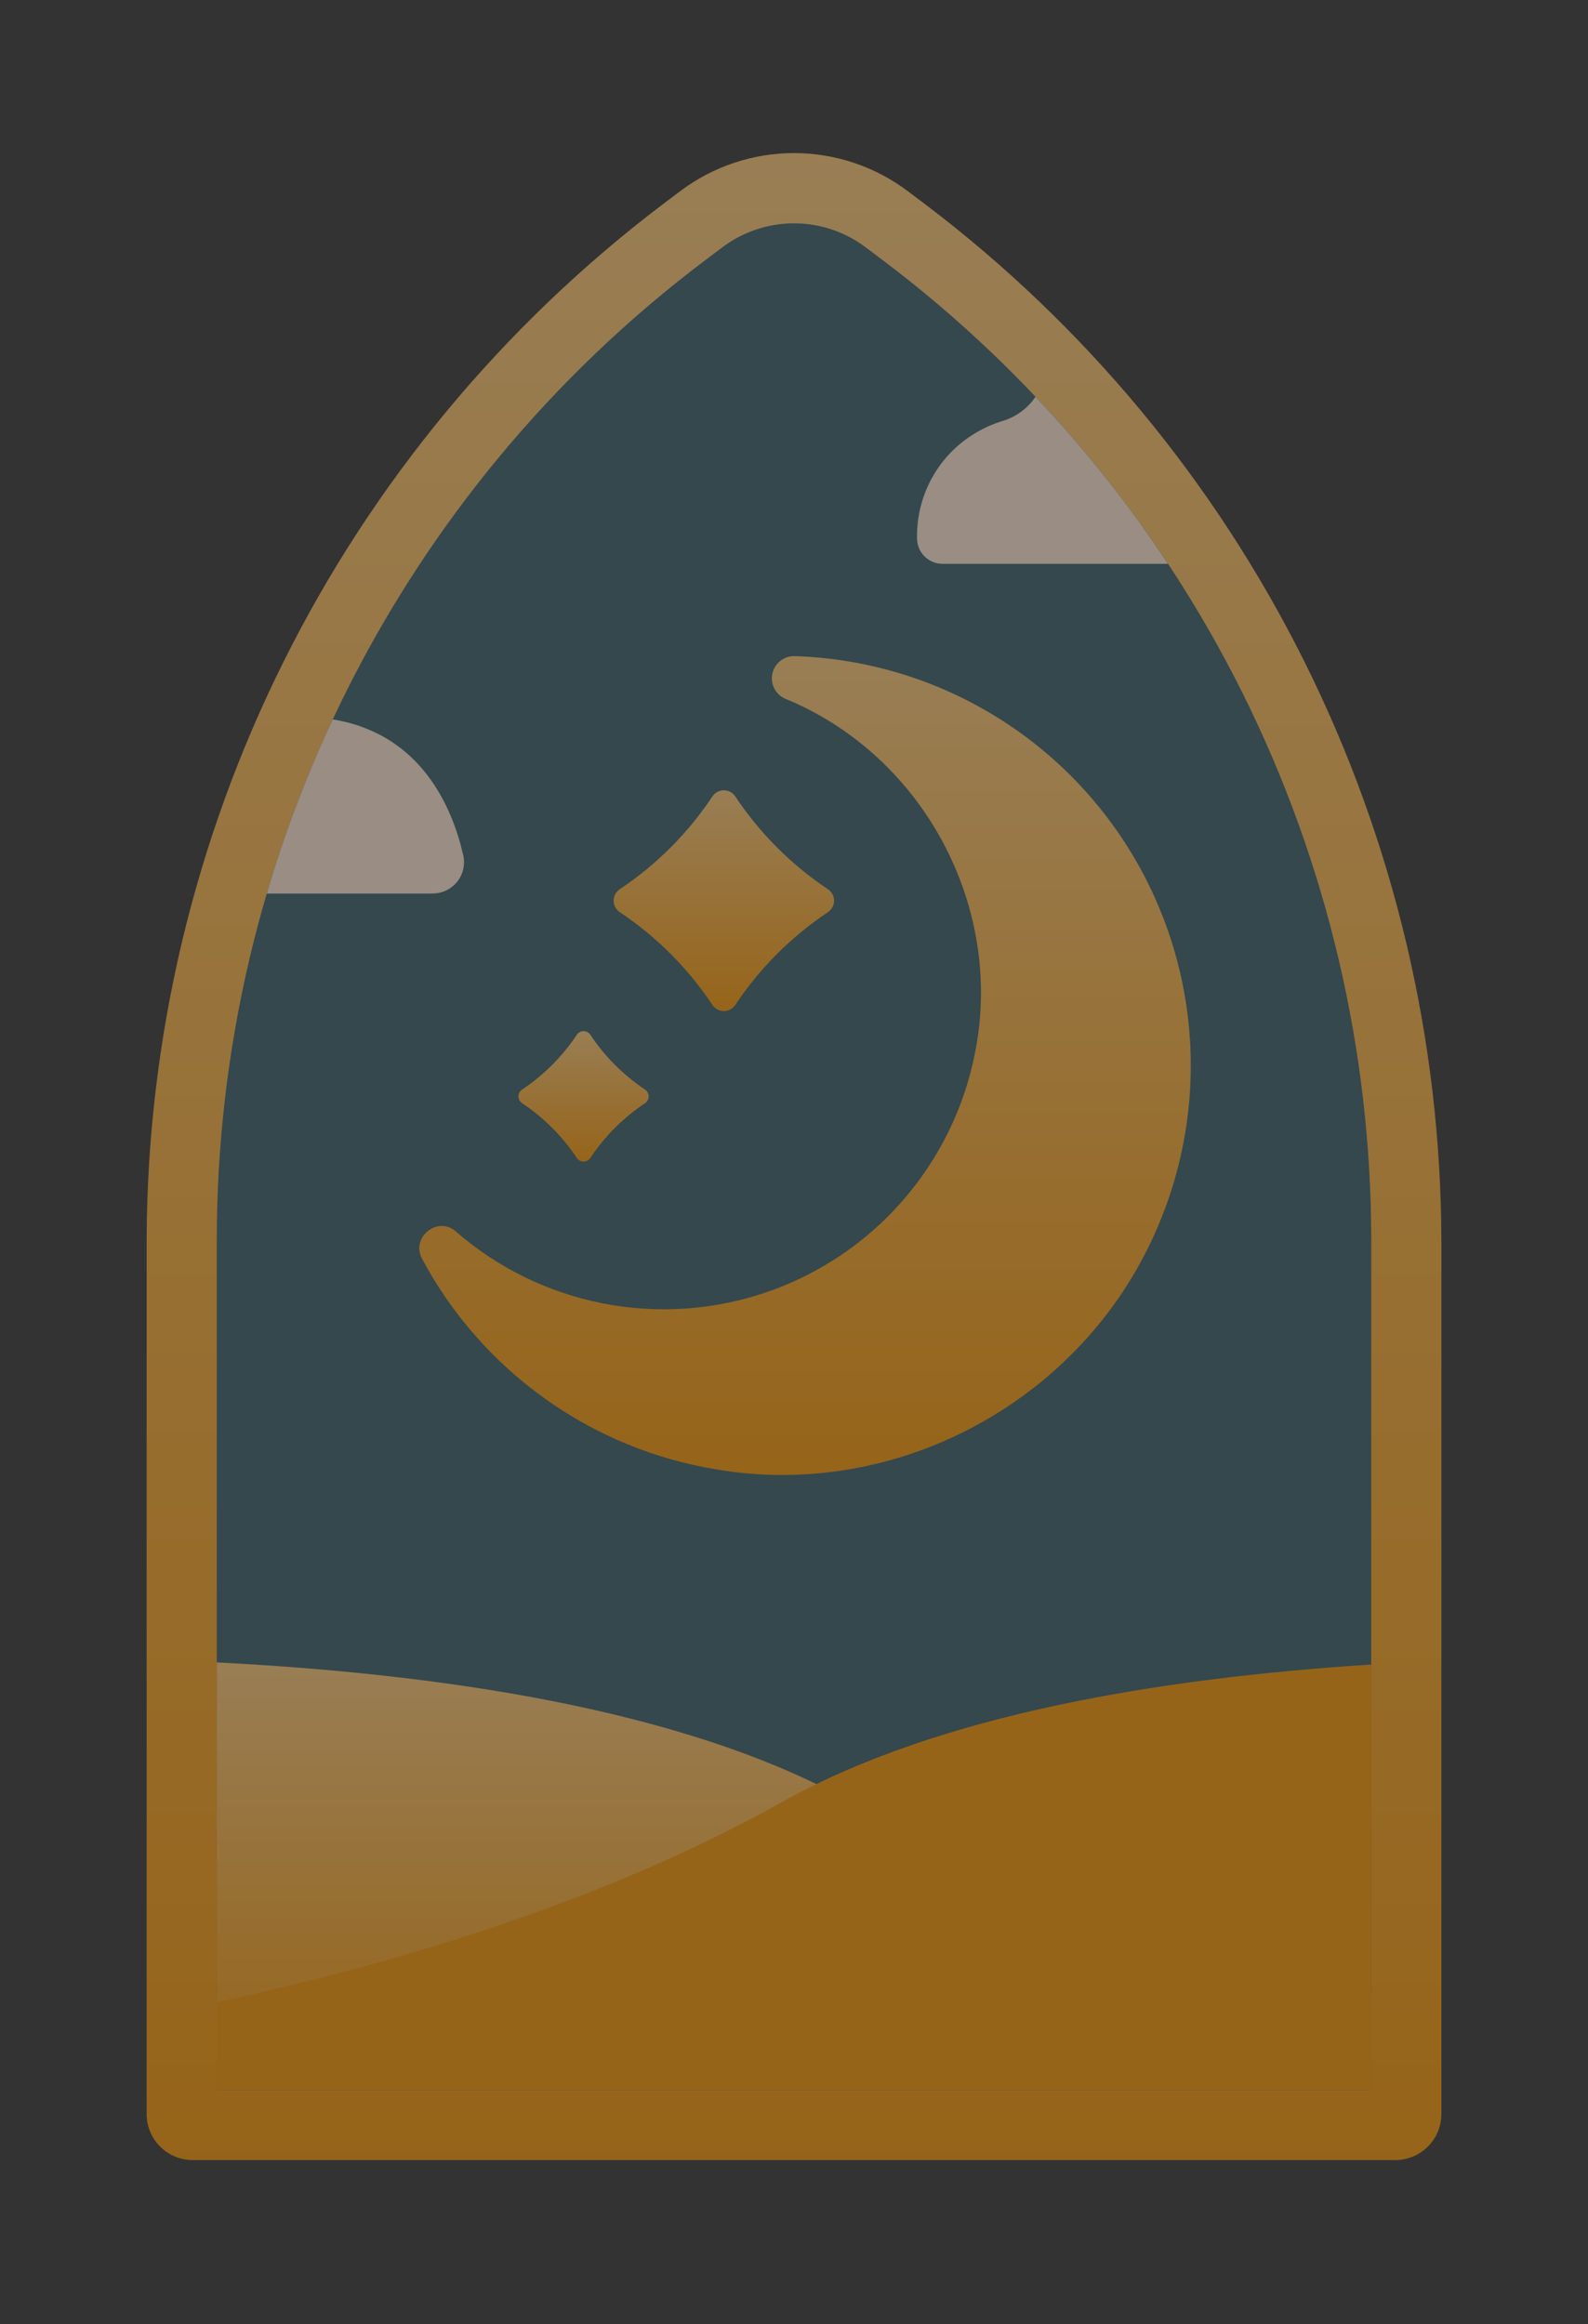 <svg width="276" height="404" viewBox="0 0 276 404" fill="none" xmlns="http://www.w3.org/2000/svg">
<rect x="0" y="0" width="276" height="404" fill="#333333" stroke="none"/>
<g opacity="0.5">
<path d="M242.516 375.458C246.934 375.458 250.516 371.876 250.516 367.458V215.603C250.429 180.691 242.288 146.271 226.726 115.031C211.165 83.791 188.606 56.575 160.808 35.509L157.786 33.237C152.082 28.936 145.137 26.609 137.997 26.609C130.857 26.609 123.912 28.936 118.208 33.237L115.199 35.505C87.401 56.571 64.841 83.786 49.279 115.026C33.716 146.266 25.574 180.685 25.487 215.598V367.458C25.487 371.876 29.069 375.458 33.487 375.458H242.516Z" fill="url(#paint0_linear_3415_17875)"/>
<path d="M37.678 363.248H238.324V215.598C238.323 182.564 230.659 149.981 215.934 120.421C201.208 90.861 179.827 65.132 153.475 45.264L150.459 42.99C146.867 40.283 142.495 38.819 138.001 38.819C133.507 38.819 129.134 40.283 125.543 42.99L122.527 45.264C96.174 65.133 74.793 90.863 60.068 120.423C45.343 149.985 37.678 182.568 37.678 215.603V363.248Z" fill="#355E68"/>
<path d="M37.665 288.957V363.233H238.332V346.301C211.714 339.993 177.377 329.737 147.792 313.172C118.736 296.933 75.864 290.91 37.665 288.957Z" fill="url(#paint1_linear_3415_17875)"/>
<path d="M37.665 348.051V363.232H238.332V289.323C201.799 291.684 163.357 297.91 136.007 313.172C103.619 331.329 66.111 341.865 37.665 348.051Z" fill="#F99600"/>
<path d="M107.68 158.526C114.087 162.794 119.58 168.296 123.841 174.711C124.061 175.03 124.355 175.289 124.697 175.469C125.04 175.649 125.421 175.743 125.807 175.743C126.194 175.743 126.575 175.649 126.917 175.469C127.26 175.289 127.553 175.03 127.774 174.711C132.034 168.296 137.528 162.794 143.935 158.526C144.253 158.305 144.512 158.011 144.691 157.668C144.871 157.326 144.965 156.944 144.965 156.556C144.965 156.169 144.871 155.788 144.691 155.445C144.512 155.102 144.253 154.808 143.935 154.587C137.528 150.32 132.034 144.818 127.774 138.401C127.553 138.083 127.26 137.823 126.918 137.643C126.575 137.464 126.194 137.37 125.807 137.37C125.421 137.37 125.04 137.464 124.697 137.643C124.355 137.823 124.061 138.083 123.841 138.401C119.579 144.818 114.087 150.32 107.68 154.587C107.362 154.808 107.102 155.102 106.922 155.445C106.743 155.788 106.65 156.169 106.65 156.556C106.65 156.944 106.743 157.326 106.922 157.668C107.102 158.011 107.362 158.306 107.68 158.526Z" fill="url(#paint2_linear_3415_17875)"/>
<path d="M90.715 191.732C94.5 194.254 97.746 197.505 100.263 201.295C100.394 201.484 100.567 201.637 100.769 201.744C100.972 201.85 101.197 201.906 101.426 201.906C101.654 201.906 101.879 201.85 102.081 201.744C102.284 201.637 102.458 201.484 102.587 201.295C105.106 197.505 108.351 194.254 112.137 191.732C112.325 191.602 112.478 191.429 112.584 191.226C112.69 191.023 112.746 190.798 112.746 190.569C112.746 190.341 112.69 190.116 112.584 189.912C112.478 189.71 112.325 189.536 112.137 189.406C108.351 186.883 105.106 183.632 102.587 179.841C102.458 179.654 102.284 179.499 102.081 179.393C101.879 179.287 101.654 179.231 101.426 179.231C101.197 179.231 100.972 179.287 100.769 179.393C100.567 179.499 100.394 179.654 100.263 179.841C97.746 183.632 94.5 186.883 90.715 189.406C90.527 189.536 90.374 189.71 90.267 189.912C90.161 190.116 90.106 190.341 90.106 190.569C90.106 190.798 90.161 191.023 90.267 191.226C90.374 191.429 90.527 191.602 90.715 191.732Z" fill="url(#paint3_linear_3415_17875)"/>
<path d="M73.344 218.787C78.504 228.436 85.818 236.763 94.717 243.119C103.615 249.476 113.857 253.69 124.647 255.434C155.566 260.646 186.976 243.948 200.217 215.484C205.224 204.808 207.503 193.052 206.852 181.274C206.2 169.497 202.637 158.066 196.484 148.009C190.33 137.952 181.778 129.583 171.595 123.655C161.413 117.726 149.92 114.424 138.148 114.046C137.236 114.013 136.341 114.305 135.624 114.87C134.906 115.435 134.413 116.238 134.23 117.133C134.047 118.029 134.187 118.96 134.626 119.763C135.064 120.564 135.773 121.185 136.624 121.513C136.799 121.586 136.975 121.66 137.153 121.735C160.664 131.76 174.452 157.734 169.492 182.841C167.658 192.362 163.352 201.231 157.007 208.556C150.662 215.881 142.504 221.402 133.351 224.565C124.198 227.727 114.376 228.42 104.871 226.571C95.366 224.723 86.515 220.4 79.21 214.037C76.051 211.281 71.365 215.089 73.344 218.787Z" fill="url(#paint4_linear_3415_17875)"/>
<path d="M46.368 155.308H75.208C76.026 155.308 76.832 155.123 77.569 154.768C78.306 154.412 78.953 153.896 79.462 153.255C79.972 152.615 80.33 151.868 80.512 151.07C80.694 150.272 80.694 149.443 80.511 148.645C78.665 140.525 73.301 127.557 57.836 125.045C53.249 134.825 49.415 144.942 46.368 155.308Z" fill="#FFE8D6"/>
<path d="M159.377 93.342V93.613C159.39 94.784 159.865 95.902 160.696 96.724C161.527 97.548 162.649 98.009 163.818 98.009H203.004C196.191 87.672 188.483 77.954 179.971 68.967C178.624 70.966 176.632 72.442 174.329 73.145C170.97 74.163 167.912 75.99 165.42 78.465C163.482 80.423 161.949 82.745 160.912 85.299C159.875 87.851 159.354 90.585 159.377 93.342Z" fill="#FFE8D6"/>
</g>
<defs>
<linearGradient id="paint0_linear_3415_17875" x1="138.001" y1="26.609" x2="138.001" y2="375.458" gradientUnits="userSpaceOnUse">
<stop stop-color="#FFC976"/>
<stop offset="1" stop-color="#F99600"/>
</linearGradient>
<linearGradient id="paint1_linear_3415_17875" x1="137.998" y1="288.957" x2="137.998" y2="363.233" gradientUnits="userSpaceOnUse">
<stop stop-color="#FFC976"/>
<stop offset="1" stop-color="#F99600"/>
</linearGradient>
<linearGradient id="paint2_linear_3415_17875" x1="125.807" y1="137.37" x2="125.807" y2="175.743" gradientUnits="userSpaceOnUse">
<stop stop-color="#FFC976"/>
<stop offset="1" stop-color="#F99600"/>
</linearGradient>
<linearGradient id="paint3_linear_3415_17875" x1="101.426" y1="179.231" x2="101.426" y2="201.906" gradientUnits="userSpaceOnUse">
<stop stop-color="#FFC976"/>
<stop offset="1" stop-color="#F99600"/>
</linearGradient>
<linearGradient id="paint4_linear_3415_17875" x1="139.916" y1="114.043" x2="139.916" y2="256.382" gradientUnits="userSpaceOnUse">
<stop stop-color="#FFC976"/>
<stop offset="1" stop-color="#F99600"/>
</linearGradient>
</defs>
</svg>

